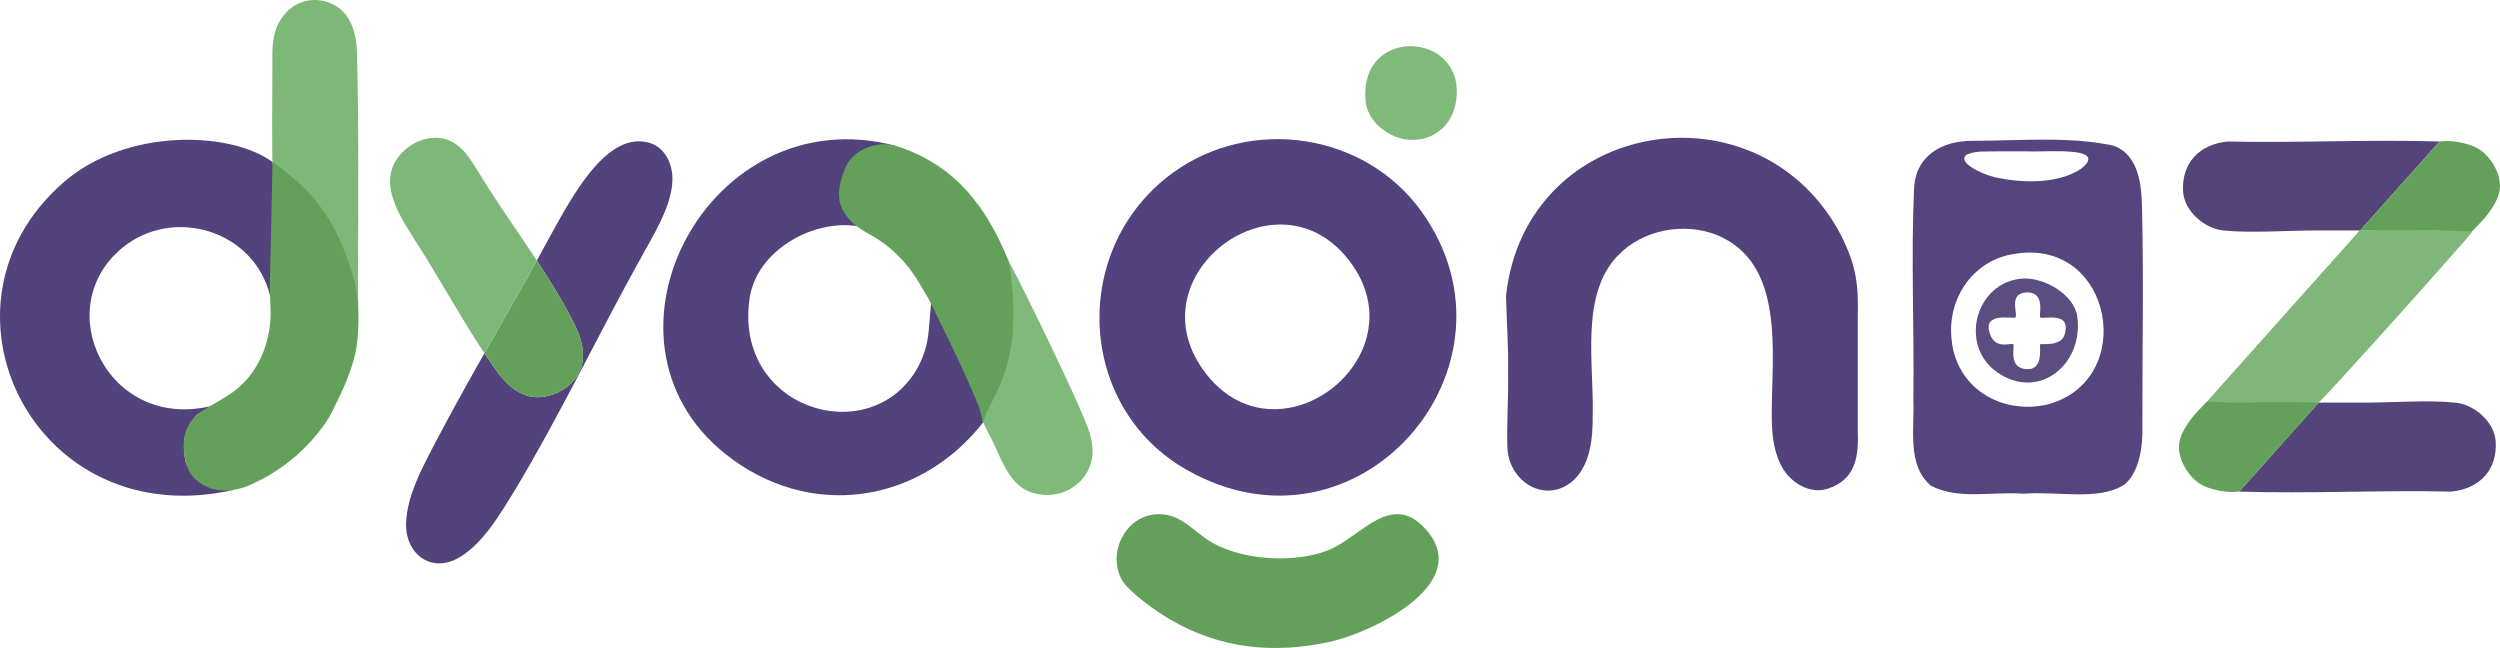 <?xml version="1.0" encoding="UTF-8"?>
<svg id="Layer_1" data-name="Layer 1" xmlns="http://www.w3.org/2000/svg" viewBox="0 0 1208.25 313.17">
  <defs>
    <style>
      .cls-1 {
        fill: #53427d;
      }

      .cls-2 {
        fill: #5c4d80;
      }

      .cls-3 {
        fill: #54427d;
      }

      .cls-4 {
        fill: #7fb679;
      }

      .cls-5 {
        fill: #7eb879;
      }

      .cls-6 {
        fill: #63a059;
      }

      .cls-7 {
        fill: #7fba7a;
      }

      .cls-8 {
        fill: #54447a;
      }

      .cls-9 {
        fill: #53437c;
      }

      .cls-10 {
        fill: #55447e;
      }
    </style>
  </defs>
  <path class="cls-1" d="M573.42,227.01c-53.44-30.5-56.24-107.29-6.68-143.43,37.75-27.53,92.77-19.52,120.15,18.48,53.77,74.64-30.19,172.48-113.46,124.95ZM650.47,123.98c-35.63-42.32-103.66,10.8-67.39,56.89,35.92,45.66,106.29-10.69,67.39-56.89Z"/>
  <path class="cls-3" d="M727.88,142.77c9.48-86.16,123.44-104.28,162.33-28.23,6.55,13.46,8.13,22.13,7.65,38.83.02,16.86-.01,38.81,0,53.92.55,13.71-1.03,24.32-14.27,28.82-9.09,3.19-19.42-3.33-23.26-12.23-3.64-7.56-4.08-16.18-4.04-24.45.04-29.2,6.44-72.38-26.57-85.86-15.93-6.31-35.82-2.58-47.77,9.9-18.48,19.08-11.45,52.78-12.2,77.38.09,10.77-1.06,23.46-9.18,31.19-13.47,12.17-31.77.7-32.06-16.17-.37-11.91.6-23.67.34-35.72.25-12.49-.72-24.96-.99-37.23v-.17Z"/>
  <path class="cls-10" d="M1026.65,234.24c-12.4,7.99-32.39,3.03-48.57,4.37-16.35-1.14-31,3.07-44.8-3.81-11.86-9.81-7.9-28.06-8.55-41.97.46-33.68-1.17-67.77.32-101.35.54-16.38,13.79-23.57,28.45-23.43,22.01.03,46.25-2.32,67.8,2.32,12.33,4.31,13.75,18.85,13.93,30.27.88,35.05.1,70.29.18,105.44.3,9.49-1.44,22.18-8.66,28.08l-.1.09ZM1009.25,76.61c-.56-5.14-23-3.03-29.31-3.47-4.9,0-9.83,0-14.26,0-5.71.2-10.39-.43-15.1,1.53-5.19,3.53,6.77,9.38,13.71,11.05,12.87,2.72,28.02,3.11,39.13-2.74,2.42-1.24,6.16-4.09,5.84-6.29v-.08ZM974.24,122.62c-20.23,2.58-33.05,21.22-31.09,40.86,1.84,23.63,23.61,37.08,46.16,32.07,44.05-11.51,31.9-80.07-14.86-72.97l-.21.03Z"/>
  <path class="cls-9" d="M432.77,70.45c-2.36,1.97-11.83,1.42-14.5,2.65-.34.16-5.8,3.59-6.18,3.86-3.95,2.85-5.88,12.33-5.85,16.93.03,5.96,4.66,11.39,8.79,15.51-22.03-3.81-49.4,11.75-52.74,34.76-7.74,53.31,56.73,73.15,80.19,35.28,3.68-5.94,5.76-12.74,6.37-19.71l1.17-13.34c6.72,13.61,14.5,28.31,20.99,43.51,2.94,6.89,2.97,5.45,4.01,13.49.05.36.02.61.13.75-31.23,39.84-84.58,47.22-124.61,15.22-69.6-55.64-7.91-172.7,82.21-148.91Z"/>
  <path class="cls-9" d="M131.72,78.34c.46.34,1.3,23.92.33,34.6l-1.55,29.94c-7.66-31.54-46.82-43.4-71.51-23-35.02,28.94-7.28,87.81,42.29,76.53-.05.58-5.57,3.46-6.45,4.48-3.65,4.2-5.94,8.69-5.93,14.25,0,3.37.5,6.71.75,7.7.04.15,0,.65.51,1.56,2.17,3.84,5.66,6.77,9.82,8.23,3.58,1.27,11.17,3.06,13.39,4.03C16.59,259.04-38.08,147.54,30.99,87.88c30.04-25.94,80.23-24.66,100.73-9.55Z"/>
  <path class="cls-9" d="M324.86,89.13c-1.16,12.05-9.09,24.46-15.17,35.63-20,35.81-39.03,75.81-60.44,111.46-7.68,12.47-16.03,27.03-28.08,33.65-13.69,7.4-26.48-3.19-24.78-19.13.6-8.07,3.99-16.69,7.74-24.55,9.11-18.32,19.48-36.93,29.99-55.46,2.18,3.28,4.41,6.5,6.68,9.62,3.23,4.2,7.2,8.3,12.45,10.31,10.04,4.34,24.91-2.64,27.86-13.79,2.51-9.84-2.65-18.62-6.77-26.52-4.49-8.25-9.59-16.38-14.89-24.43,1.59-2.89,3.17-5.78,4.72-8.65,11.44-20.69,28.92-55.41,50.67-47.94l.17.07c6.81,2.77,10.78,10.59,9.85,19.73Z"/>
  <path class="cls-6" d="M281.11,176.87c-2.95,11.15-17.82,18.13-27.86,13.79-5.25-2.01-9.22-6.11-12.45-10.31-2.27-3.12-4.5-6.34-6.68-9.62,8.55-15.05,17.19-30.05,25.33-44.81,5.3,8.05,10.4,16.18,14.89,24.43,4.12,7.9,9.28,16.68,6.77,26.52Z"/>
  <path class="cls-5" d="M259.45,125.92c-8.14,14.76-16.78,29.76-25.33,44.81-11.67-17.55-22.19-36.97-33.39-54.35-7.59-12.18-21.34-31.39-3.35-45.34l.15-.1c5.93-4.29,13.69-5.56,19.47-3.1,7.67,3.19,11.59,11.25,15.74,17.76,8.19,13.33,17.74,26.71,26.71,40.32Z"/>
  <path class="cls-6" d="M557.83,248.63c12.65-1.36,18.31,8.03,27.91,13.57,15.01,8.67,40.23,10.13,56.29,3.67,15.93-6.41,30.96-29.69,47.99-8.95,21.39,26.04-28,49.15-47.6,53.35-27.21,5.82-52.72,3.23-76.88-10.86-6.28-3.66-20.26-13.33-23.52-19.48-6.69-12.62,1.53-29.76,15.81-31.29Z"/>
  <path class="cls-6" d="M131.72,78.34c1.27-.69,4.88,3.27,7.32,5.11,18.54,14.65,32.42,36.46,33.87,60.05.52,8.45.62,18.86-1.14,27.19-2.47,10.74-7.57,21.04-12.58,30.83-8.14,13.11-21.09,24.7-34.94,31.23-9.44,5.06-20.68,6.78-29.32-.74-3.73-2.97-5.45-8.18-5.93-13.11-1.08-8.11,1.81-16.08,9.03-20.37,4.89-3.38,10.68-6.03,15.44-9.73,10.83-8.32,16.4-21.26,17.26-34.63.26-6-.49-11.47-.29-17.52.37-11.93,1.27-58.3,1.27-58.3Z"/>
  <path class="cls-6" d="M427.37,69.66c2.52,0,5.22.63,7.68,1.51,27.23,9.44,42,29.17,52.63,55.51,1.49,5.54,1.61,11.24,2.19,16.9.79,9.73.85,19.82-1.24,29.42-1.94,9.17-7.93,20.98-12.3,29.25-1.6,3.06-.96,2.43-2.17-2.13-.7-2.52-1.6-5.02-2.72-7.59-6.81-16.58-22.67-48.14-22.67-48.14l-4.79-8.07c-5.74-9.68-13.91-17.75-23.81-23.11-4.95-2.68-9.93-6.3-12.28-10.77-4.26-6.25-2.13-15,.92-21.9,3.17-6.96,11.01-10.59,18.36-10.87h.2Z"/>
  <path class="cls-4" d="M1140.53,111.3c5.64.12,10.7.22,15.22.25,10.41.09,26.29-.3,26.99-.33,2.46-.12,11.58-.16,12.05.59.21.34-3.47,4.37-4.91,6.06-18.35,21.07-62.82,70.47-69.27,76.73-.61.6-54.7.05-54.03-.47"/>
  <path class="cls-8" d="M1140.67,111.38c-1.17,0-2.13.01-2.62.01-.67,0-1.33,0-2,0-4.99.01-10.01.02-15,0-.33,0-.67,0-1,0-14.15-.07-31.9,1.38-45.51,0-8.98-.9-18.81-9.19-19.43-18.66-.91-13.97,7.9-23,21.45-24.34,34.11.78,68.41-1.08,102.49,0"/>
  <path class="cls-8" d="M1120.6,194.6c1.17,0,2.13-.01,2.62-.01.67,0,1.33,0,2,0,4.99-.01,10.01-.02,15,0,.33,0,.67,0,1,0,14.15.07,31.9-1.38,45.51,0,8.98.9,18.81,9.19,19.43,18.66.91,13.97-7.9,23-21.45,24.34-34.11-.78-68.41,1.08-102.49,0"/>
  <path class="cls-5" d="M162.15,2.8c8.09,4.7,10.36,14.83,10.43,23.64.81,34.47.6,69.28.43,103.88-.12,2.57.16,19.01.16,19.01,0,0,.32-8.85-5.1-23.78s-11.25-24.28-19.87-33.6c-7.96-8.61-16.08-13.2-16.49-13.61-.31-.31-.15-41.73-.07-49.76-.09-8.22.45-15.27,5.96-21.72,5.88-7.3,16.34-8.91,24.38-4.16l.16.1Z"/>
  <path class="cls-7" d="M487.67,126.67c.63.1,24.32,48.09,33.89,69.94,3.78,8.91,9.03,19.08,5.14,28.79-3.75,10.16-15.34,15.81-25.81,13.23-13.93-2.87-16.77-17.88-23.4-29.73-.94-1.76-2.34-4.82-2.34-4.82,0-.5,1.25-3.94,2.01-5.47,1.69-3.3,3.51-6.64,5.05-10.07,8.66-18.78,8.53-36.44,6.22-56.54-.09-1.14-.77-5.34-.77-5.34Z"/>
  <path class="cls-6" d="M1179.05,68.4c5.5-.86,12.89.59,17.75,2.93,4.41,2.25,7.91,6.71,9.88,11.29,3.66,8.52.44,14.64-4.81,21.52-1.46,1.89-3.38,3.76-7.09,7.67,0,0-13.51-.39-15.74-.37-9.94.08-15.38.14-28.62.09-2.63-.2-9.79-.04-9.76-.14"/>
  <path class="cls-6" d="M1082.3,237.53c-5.5.86-12.89-.59-17.75-2.93-4.41-2.25-7.91-6.71-9.88-11.29-3.66-8.52-.44-14.64,4.81-21.52,1.46-1.89,3.38-3.76,7.09-7.67,0,0,13.51.39,15.74.37,9.94-.08,15.38-.14,28.62-.09,2.63.2,9.79.04,9.76.14"/>
  <path class="cls-7" d="M665.41,60.04c-2.9-2.96-5.01-6.94-5.4-11.09-3.56-37.29,49.61-33.85,43.6.5-3.35,19.16-25.12,23.95-38.2,10.59Z"/>
  <path class="cls-2" d="M977.85,134.62c10.09-.55,24.64,7.73,26.11,18.36,3.19,23.05-18.67,41.11-38.85,26.85-18.66-13.19-10.16-43.97,12.74-45.21ZM986.04,153.4c-.91-.9,3.13-12.99-7.39-11.99-7.93.75-3.28,10.67-4.6,11.99-.98.98-16.78-3.21-12.07,8.56,2.86,7.16,10.14,3.49,11.07,4.43.75.75-2.28,10.28,4.76,11.78,10.61,2.25,7.59-11.15,8.23-11.78.48-.47,9.98,1.35,11.79-4.7,3.53-11.74-10.6-7.1-11.79-8.29Z"/>
</svg>